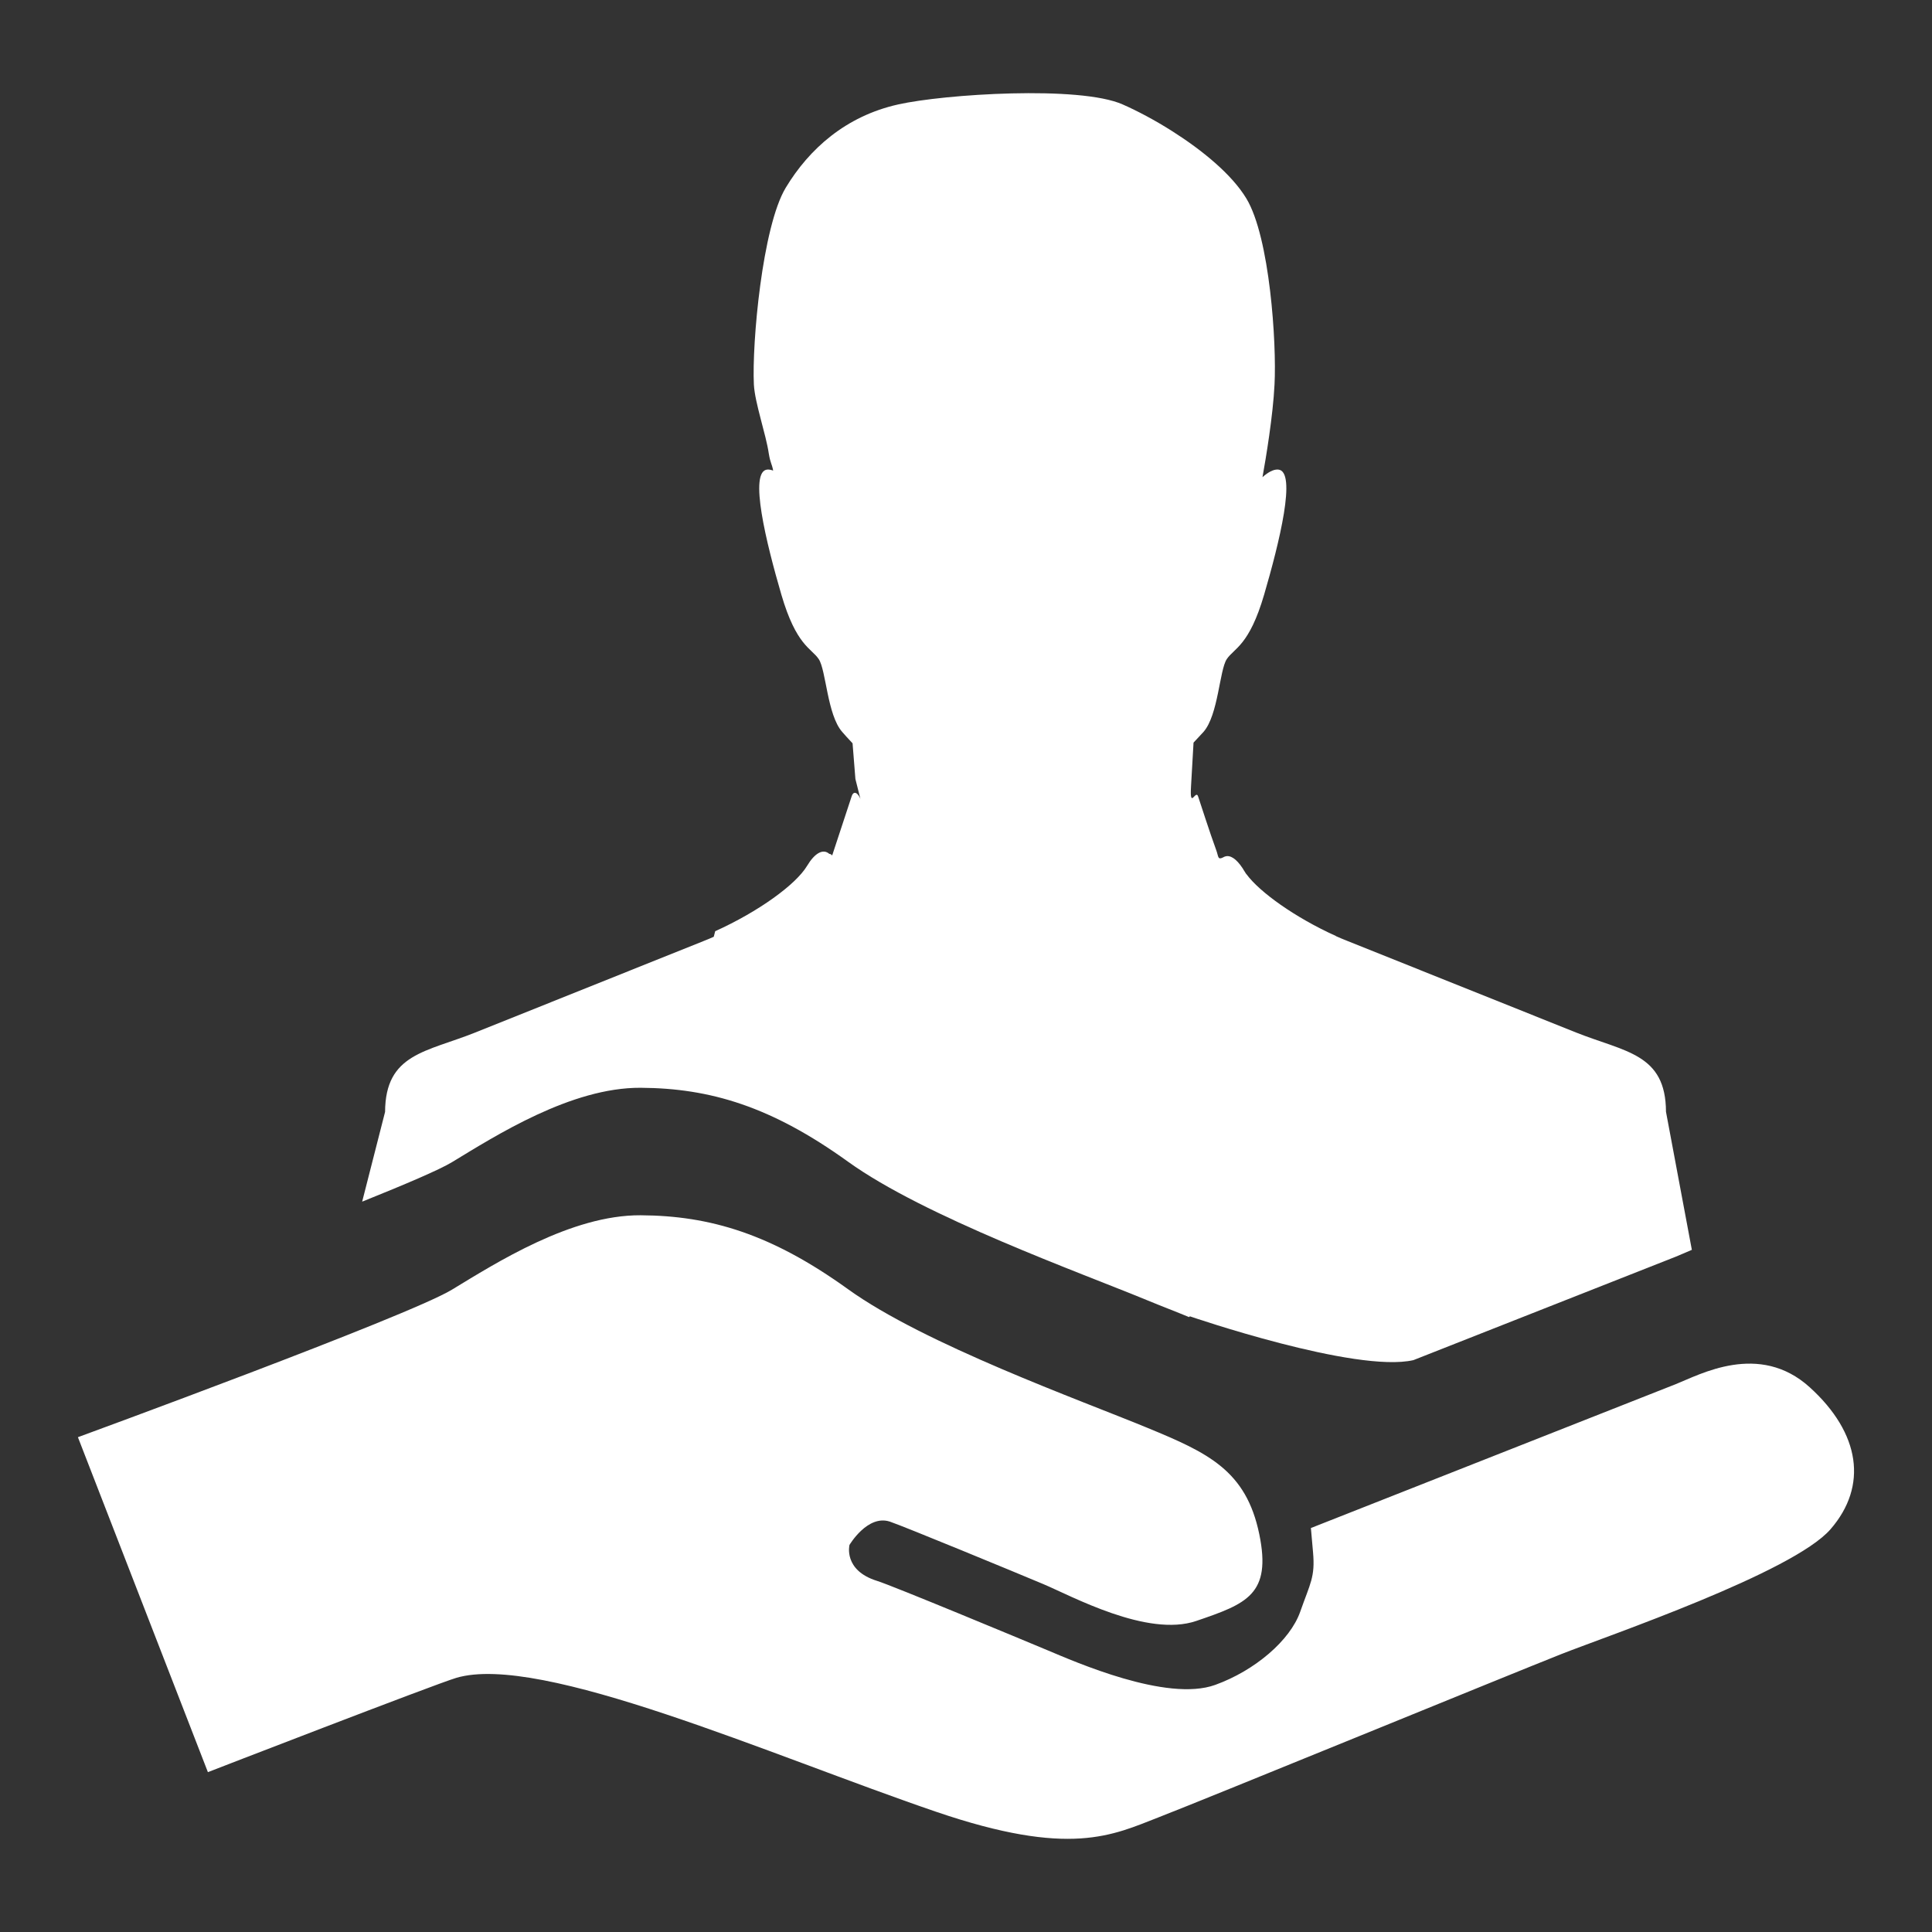 <?xml version="1.0" encoding="utf-8"?>
<!-- Generator: Adobe Illustrator 16.0.0, SVG Export Plug-In . SVG Version: 6.00 Build 0)  -->
<!DOCTYPE svg PUBLIC "-//W3C//DTD SVG 1.1//EN" "http://www.w3.org/Graphics/SVG/1.1/DTD/svg11.dtd">
<svg version="1.1" id="Capa_1" xmlns="http://www.w3.org/2000/svg" xmlns:xlink="http://www.w3.org/1999/xlink" x="0px" y="0px"
	 width="100px" height="100px" viewBox="0 0 100 100" enable-background="new 0 0 100 100" xml:space="preserve">
<rect x="0" y="0" width="100" height="100" fill="#333333" stroke="none"/>
<g>
	<g>
		<path fill="#FFFFFF" d="M87.57,64.692l-1.339-7.148c-0.01-3.017-2.127-3.092-4.66-4.104l-11.814-4.731
			c-0.209-0.081-0.408-0.166-0.612-0.256v-0.007c-2.101-0.948-3.951-2.271-4.63-3.201l-0.028-0.03L64.479,45.2
			c-0.038-0.06-0.08-0.12-0.116-0.183l-0.027-0.046l-0.003-0.012l-0.028-0.031v-0.006c-0.313-0.469-0.629-0.682-0.899-0.589
			l-0.017,0.007l-0.009,0.003h-0.002l-0.015,0.005l-0.011,0.005l-0.018,0.013c-0.318,0.167-0.254-0.018-0.384-0.368
			c-0.319-0.864-0.846-2.51-0.928-2.75c-0.122-0.451-0.45,0.711-0.375-0.541l0.13-2.269c0.217-0.235,0.396-0.424,0.517-0.556
			c0.769-0.881,0.824-3.205,1.206-3.771c0.387-0.569,1.159-0.692,1.931-3.331c0.772-2.641,1.715-6.413,0.722-6.476
			c-0.245-0.017-0.521,0.142-0.807,0.393c0.176-0.97,0.543-3.168,0.623-4.79c0.113-2.138-0.241-7.626-1.457-9.633
			c-0.76-1.259-2.292-2.502-3.822-3.475c-0.916-0.583-1.833-1.065-2.579-1.393c-2.227-0.99-9.25-0.535-11.624,0
			c-2.709,0.605-4.608,2.304-5.819,4.314c-1.212,2.016-1.752,8.047-1.647,10.186c0.053,0.958,0.628,2.576,0.771,3.565
			c0.084,0.515,0.161,0.521,0.227,0.887c-0.1-0.038-0.199-0.059-0.294-0.055c-0.99,0.063-0.052,3.835,0.719,6.476
			c0.772,2.639,1.543,2.762,1.931,3.331c0.385,0.565,0.44,2.889,1.216,3.771c0.121,0.141,0.306,0.347,0.538,0.592l0.147,1.847
			l0.26,1.031c-0.118-0.293-0.354-0.485-0.465-0.1c-0.331,1.01-0.663,2.021-0.998,3.029c-0.034-0.049-0.088-0.081-0.15-0.086
			c-0.324-0.283-0.755-0.036-1.147,0.62c-0.584,0.975-2.519,2.372-4.757,3.385l-0.032,0.123l-0.03,0.117l-0.013,0.048
			c-0.176,0.081-0.354,0.152-0.535,0.224l-11.813,4.733c-2.529,1.012-4.649,1.084-4.664,4.107l-1.186,4.646
			c2.234-0.896,4.012-1.657,4.643-2.04c2.272-1.376,6.171-3.874,9.771-3.854c3.6,0.02,6.77,0.971,10.733,3.825
			s12.032,5.745,15.504,7.18c0.747,0.309,1.47,0.582,2.15,0.865l0.041-0.041c0,0,8.584,2.952,11.57,2.268
			c5.313-2.094,12.811-5.051,13.59-5.358C86.964,64.955,87.245,64.828,87.57,64.692z"/>
	</g>
	<path fill="#FFFFFF" d="M4.033,74.389c0,0,17.083-6.256,19.354-7.633c2.272-1.376,6.171-3.874,9.771-3.854
		c3.6,0.02,6.77,0.971,10.733,3.825c3.963,2.854,12.032,5.745,15.504,7.18c3.133,1.293,5.104,2.201,5.785,5.501
		c0.645,3.13-0.661,3.604-3.261,4.492c-2.538,0.865-6.462-1.297-7.929-1.912c-1.467-0.617-7.194-2.981-7.927-3.228
		c-1.155-0.385-2.094,1.206-2.094,1.206s-0.333,1.313,1.426,1.86c0.811,0.252,7.462,3.021,8.836,3.596
		c1.376,0.575,6.159,2.696,8.668,1.788c2.055-0.742,3.879-2.303,4.399-3.784c0.521-1.48,0.777-1.793,0.666-3.065
		c-0.112-1.27-0.112-1.27-0.112-1.27s17.675-6.971,18.894-7.451c1.218-0.481,4.306-2.209,6.925,0.165
		c2.62,2.375,3.021,5.109,1.076,7.349c-1.944,2.239-11.502,5.504-13.938,6.463c-2.435,0.961-18.395,7.5-20.811,8.436
		c-2.416,0.937-4.592,2.099-11.549-0.277c-8.583-2.933-20.467-8.229-24.834-6.929c-1.112,0.331-12.854,4.879-12.854,4.879
		L4.033,74.389z"/>
</g>
</svg>
